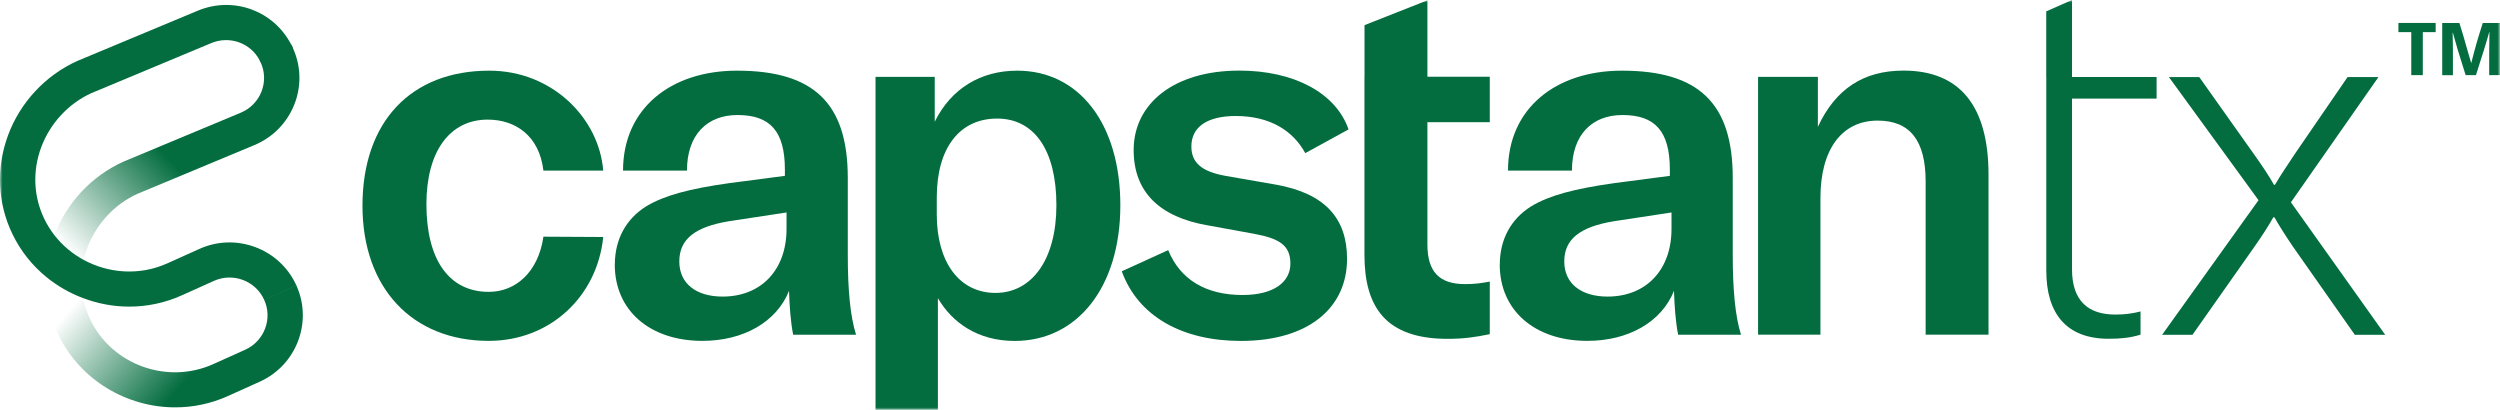 <svg width="488" height="80" viewBox="0 0 488 80" fill="none" xmlns="http://www.w3.org/2000/svg">
<g clip-path="url(#clip0_6837_35298)">
<mask id="mask0_6837_35298" style="mask-type:luminance" maskUnits="userSpaceOnUse" x="0" y="0" width="488" height="80">
<path d="M488 0H0V80H488V0Z" fill="white"/>
</mask>
<g mask="url(#mask0_6837_35298)">
<path d="M70.755 40.166C70.755 23.759 80.215 13.794 95.513 13.794C107.841 13.794 116.943 23.131 117.75 33.301H106.075C105.268 26.449 100.57 23.349 95.206 23.349C87.756 23.349 83.237 29.587 83.237 39.859C83.237 50.733 87.666 56.97 95.411 56.97C100.634 56.97 105.076 53.141 106.075 46.199L117.75 46.263C116.572 57.88 107.38 66.538 95.411 66.538C80.421 66.538 70.755 56.163 70.755 40.166Z" fill="#036D3F"/>
<path d="M120.016 51.642C120.016 46.813 122.128 42.779 126.148 40.269C129.669 38.155 134.495 36.849 142.444 35.734L153.211 34.326V33.122C153.211 25.565 150.292 22.453 143.955 22.453C138.015 22.453 134.098 26.308 134.098 33.301H121.616C121.616 21.236 130.872 13.794 143.853 13.794C158.843 13.794 165.488 20.134 165.488 34.736V49.734C165.488 56.675 165.987 61.812 167.1 65.334H154.823C154.324 62.811 154.12 59.801 154.017 56.778C151.598 62.823 145.158 66.538 137.106 66.538C126.839 66.538 120.003 60.595 120.003 51.642H120.016ZM153.531 44.7V41.472L142.265 43.189C135.621 44.29 132.6 46.711 132.6 51.04C132.6 55.369 135.916 57.892 141.049 57.892C148.602 57.892 153.531 52.654 153.531 44.7Z" fill="#036D3F"/>
<path d="M170.889 14.998H182.462V23.759C185.688 17.214 191.513 13.794 198.566 13.794C210.638 13.794 218.691 24.169 218.691 40.077C218.691 55.984 210.344 66.551 198.067 66.551C190.924 66.551 185.893 63.028 183.076 58.2V80.23H170.902V14.998H170.889ZM206.209 40.064C206.209 29.292 201.882 23.144 194.636 23.144C187.391 23.144 182.858 28.78 182.858 38.552V41.87C182.858 51.232 187.288 57.175 194.329 57.175C201.37 57.175 206.209 50.733 206.209 40.064Z" fill="#036D3F"/>
<path d="M218.985 52.948L228.036 48.824C230.353 54.562 235.384 57.584 242.527 57.584C248.659 57.584 251.885 55.062 251.885 51.45C251.885 47.838 249.67 46.519 244.64 45.609L235.78 43.995C226.32 42.382 221.289 37.45 221.289 29.292C221.289 20.236 229.137 13.781 241.912 13.781C252.577 13.781 260.731 18.11 263.24 25.257L254.791 29.894C252.371 25.462 247.853 22.644 241.209 22.644C235.678 22.644 232.555 24.758 232.555 28.587C232.555 31.905 234.769 33.518 239.199 34.325L249.056 36.041C258.721 37.758 262.946 42.689 262.946 50.54C262.946 60.108 255.393 66.55 242.22 66.55C230.852 66.55 222.198 61.824 218.972 52.961L218.985 52.948Z" fill="#036D3F"/>
<path d="M266.353 14.998V4.905L278.63 0.064V14.985H290.804V23.848H278.63V47.71C278.63 53.051 280.947 55.459 285.978 55.459C287.988 55.459 289.294 55.253 290.804 54.959V65.231C287.886 65.833 285.671 66.14 282.547 66.14C270.475 66.14 266.34 59.903 266.34 49.733V14.998H266.353Z" fill="#036D3F"/>
<path d="M343.175 14.998H354.85V24.758C358.268 17.406 363.709 13.781 371.557 13.781C382.528 13.781 388.16 20.634 388.16 34.12V65.333H375.884V35.427C375.884 27.473 372.862 23.541 366.525 23.541C359.587 23.541 355.35 29.074 355.35 38.642V65.321H343.175V14.998Z" fill="#036D3F"/>
<path d="M292.761 51.642C292.761 46.813 294.873 42.779 298.893 40.269C302.413 38.155 307.239 36.849 315.19 35.734L325.956 34.326V33.122C325.956 25.565 323.037 22.453 316.7 22.453C310.76 22.453 306.843 26.308 306.843 33.301H294.361C294.361 21.236 303.617 13.794 316.598 13.794C331.588 13.794 338.233 20.134 338.233 34.736V49.734C338.233 56.675 338.732 61.812 339.845 65.334H327.569C327.069 62.811 326.864 59.801 326.762 56.778C324.343 62.823 317.903 66.538 309.851 66.538C299.584 66.538 292.748 60.595 292.748 51.642H292.761ZM326.276 44.7V41.472L315.01 43.189C308.366 44.29 305.345 46.711 305.345 51.04C305.345 55.369 308.661 57.892 313.794 57.892C321.347 57.892 326.276 52.654 326.276 44.7Z" fill="#036D3F"/>
<path d="M399.425 15.024V2.216L404.456 0V15.024H420.97V19.25H404.456V52.551C404.456 58.788 407.669 61.401 412.905 61.401C414.812 61.401 416.221 61.197 417.833 60.8V65.321C415.926 65.923 414.019 66.128 411.599 66.128C403.355 66.128 399.437 61.197 399.437 52.846V15.024H399.425Z" fill="#036D3F"/>
<path d="M440.864 39.077L423.365 15.037H429.291L439.853 29.932C441.569 32.353 442.874 34.261 443.873 36.067H444.077C445.179 34.159 446.497 32.251 448.098 29.83L458.249 15.037H464.279L447.188 39.487L465.585 65.347H459.657L447.585 48.145C446.075 45.929 444.871 44.021 443.962 42.407H443.758C442.849 44.021 441.645 45.929 439.943 48.337L427.973 65.347H422.046L440.852 39.09L440.864 39.077Z" fill="#036D3F"/>
<path d="M470.68 14.665V6.276H468.171V4.483H475.442V6.276H472.933V14.665H470.693H470.68ZM476.722 14.665V4.496H480.077L480.819 6.916C481.344 8.71 482.099 11.438 482.369 12.283H482.393C482.61 11.438 483.188 9.145 483.867 6.942L484.633 4.496H487.986V14.665H485.891V10.285C485.891 9.222 485.939 7.096 485.939 6.276H485.891C485.746 6.788 485.288 8.453 484.826 9.875L483.304 14.665H481.292L479.769 9.785C479.475 8.825 479.027 7.121 478.809 6.404H478.758C478.758 7.198 478.809 8.453 478.809 9.888V14.678H476.71L476.722 14.665Z" fill="#036D3F"/>
<path d="M57.454 20.395C56.02 23.999 53.267 26.812 49.667 28.315L26.843 37.83C22.356 39.852 18.743 43.754 17.008 48.472C16.734 49.224 16.526 49.976 16.343 50.741C14.152 49.548 12.195 47.928 10.617 45.906C13.017 39.567 17.908 34.343 24.09 31.556L46.994 22.002C48.859 21.225 50.294 19.76 51.037 17.893C51.767 16.027 51.715 13.991 50.88 12.164C50.815 12.021 50.75 11.879 50.672 11.749L56.841 8.703C56.959 8.897 57.063 9.117 57.154 9.325C58.771 12.864 58.876 16.791 57.454 20.395Z" fill="url(#paint0_linear_6837_35298)"/>
<path d="M57.858 55.731L51.598 58.596L51.559 58.505C50.737 56.703 49.263 55.342 47.411 54.642C45.559 53.956 43.537 54.02 41.737 54.837L35.516 57.637C32.19 59.141 28.681 59.853 25.225 59.853C22.134 59.853 19.095 59.27 16.226 58.194C13.63 57.222 11.178 55.822 9.013 54.046C6.287 51.817 4.004 48.978 2.4 45.633C-0.482 39.632 -0.782 32.813 1.552 26.461C3.913 20.019 8.856 14.704 15.104 11.891L38.594 2.091C45.559 -0.812 53.437 2.091 56.841 8.702C56.959 8.897 57.062 9.117 57.154 9.325L54.024 10.751L50.88 12.163C50.815 12.021 50.75 11.878 50.672 11.749C48.885 8.378 44.842 6.927 41.255 8.404L17.869 18.165C13.382 20.187 9.756 24.089 8.022 28.808C6.326 33.422 6.548 38.348 8.622 42.678C9.182 43.844 9.861 44.92 10.617 45.906C12.195 47.928 14.152 49.548 16.343 50.74C21.234 53.385 27.273 53.839 32.673 51.402L38.894 48.602C42.363 47.02 46.263 46.904 49.837 48.239C53.293 49.535 56.072 52.05 57.676 55.342C57.728 55.446 57.78 55.563 57.832 55.666C57.845 55.692 57.845 55.705 57.858 55.731Z" fill="#036D3F"/>
<path d="M50.711 74.502L44.502 77.301C41.176 78.805 37.668 79.518 34.212 79.518C24.769 79.518 15.665 74.23 11.374 65.298C9.665 61.746 8.896 57.91 9.013 54.046C11.178 55.822 13.63 57.222 16.226 58.194C16.512 59.62 16.956 61.007 17.595 62.343C21.847 71.222 32.647 75.124 41.646 71.067L47.867 68.267C51.598 66.581 53.254 62.2 51.559 58.506L57.832 55.667C57.884 55.783 57.937 55.913 57.989 56.029C60.989 63.095 57.78 71.313 50.711 74.502Z" fill="url(#paint1_linear_6837_35298)"/>
</g>
</g>
<defs>
<linearGradient id="paint0_linear_6837_35298" x1="32.232" y1="30.178" x2="13.078" y2="48.737" gradientUnits="userSpaceOnUse">
<stop stop-color="#036D3F"/>
<stop offset="1" stop-color="#036D3F" stop-opacity="0"/>
</linearGradient>
<linearGradient id="paint1_linear_6837_35298" x1="35.162" y1="75.623" x2="15.353" y2="58.361" gradientUnits="userSpaceOnUse">
<stop stop-color="#036D3F"/>
<stop offset="1" stop-color="#036D3F" stop-opacity="0"/>
</linearGradient>
<clipPath id="clip0_6837_35298">
<rect width="488" height="80" fill="white"/>
</clipPath>
</defs>
</svg>
